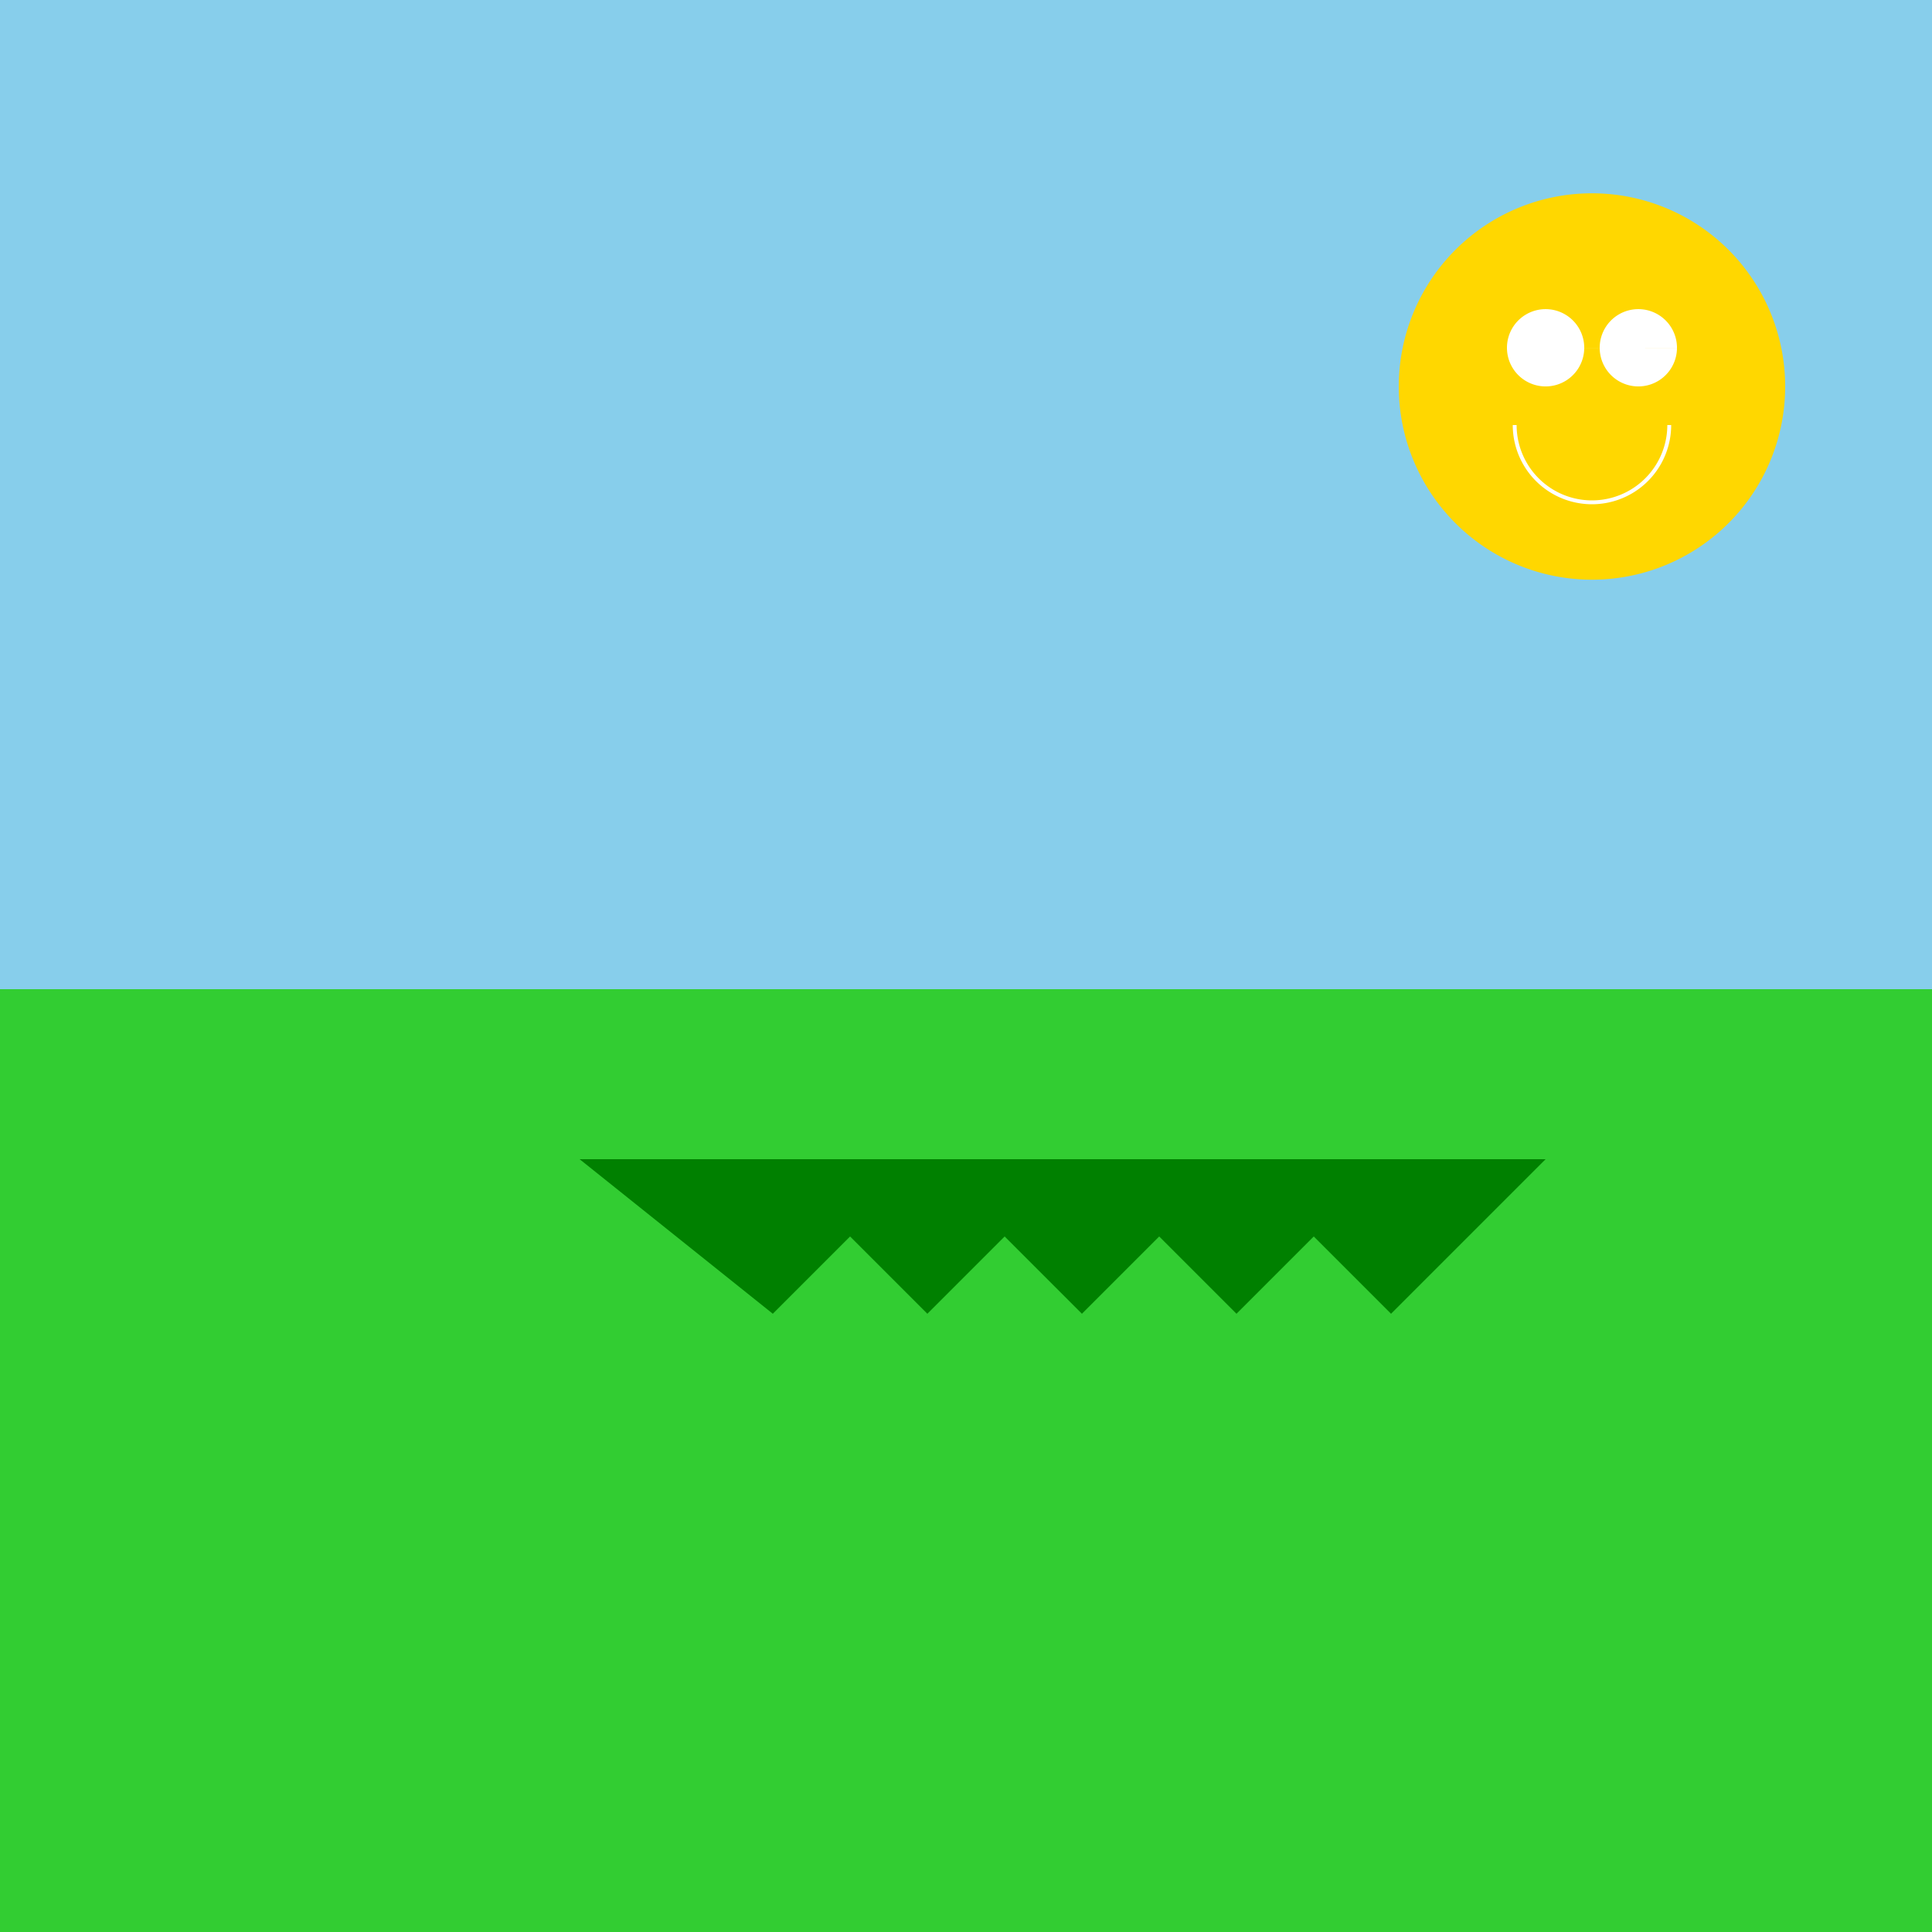<!--

Generated by DrawGPT.
Free, open source, AI generated images in SVG, PNG, and HTML Canvas format.
https://drawgpt.ai

Created: 2024-01-25T01:17:58.531Z
Link: https://drawgpt.ai/prompt/157242/

-->
<svg xmlns="http://www.w3.org/2000/svg" xmlns:xlink="http://www.w3.org/1999/xlink" width="500" height="500"><rect width="100%" height="100%" fill="#333333" stroke="none"/><defs/><g><rect fill="#87CEEB" stroke="none" x="0" y="0" width="512" height="256"/><rect fill="#32CD32" stroke="none" x="0" y="256" width="512" height="256"/><path fill="#FFD700" stroke="none" paint-order="stroke fill markers" d=" M 462 100 A 50 50 0 1 0 462 100.05"/><path fill="white" stroke="none" paint-order="stroke fill markers" d=" M 410 90 A 10 10 0 1 0 410 90.01 L 434 90 A 10 10 0 1 0 434 90.01"/><path fill="none" stroke="white" paint-order="fill stroke markers" d=" M 432 110 A 20 20 0 0 1 392 110" stroke-miterlimit="10" stroke-dasharray=""/><path fill="green" stroke="none" paint-order="stroke fill markers" d=" M 150 300 L 200 340 L 220 320 L 240 340 L 260 320 L 280 340 L 300 320 L 320 340 L 340 320 L 360 340 L 380 320 L 400 300 L 150 300"/><path fill="none" stroke="none"/></g></svg>